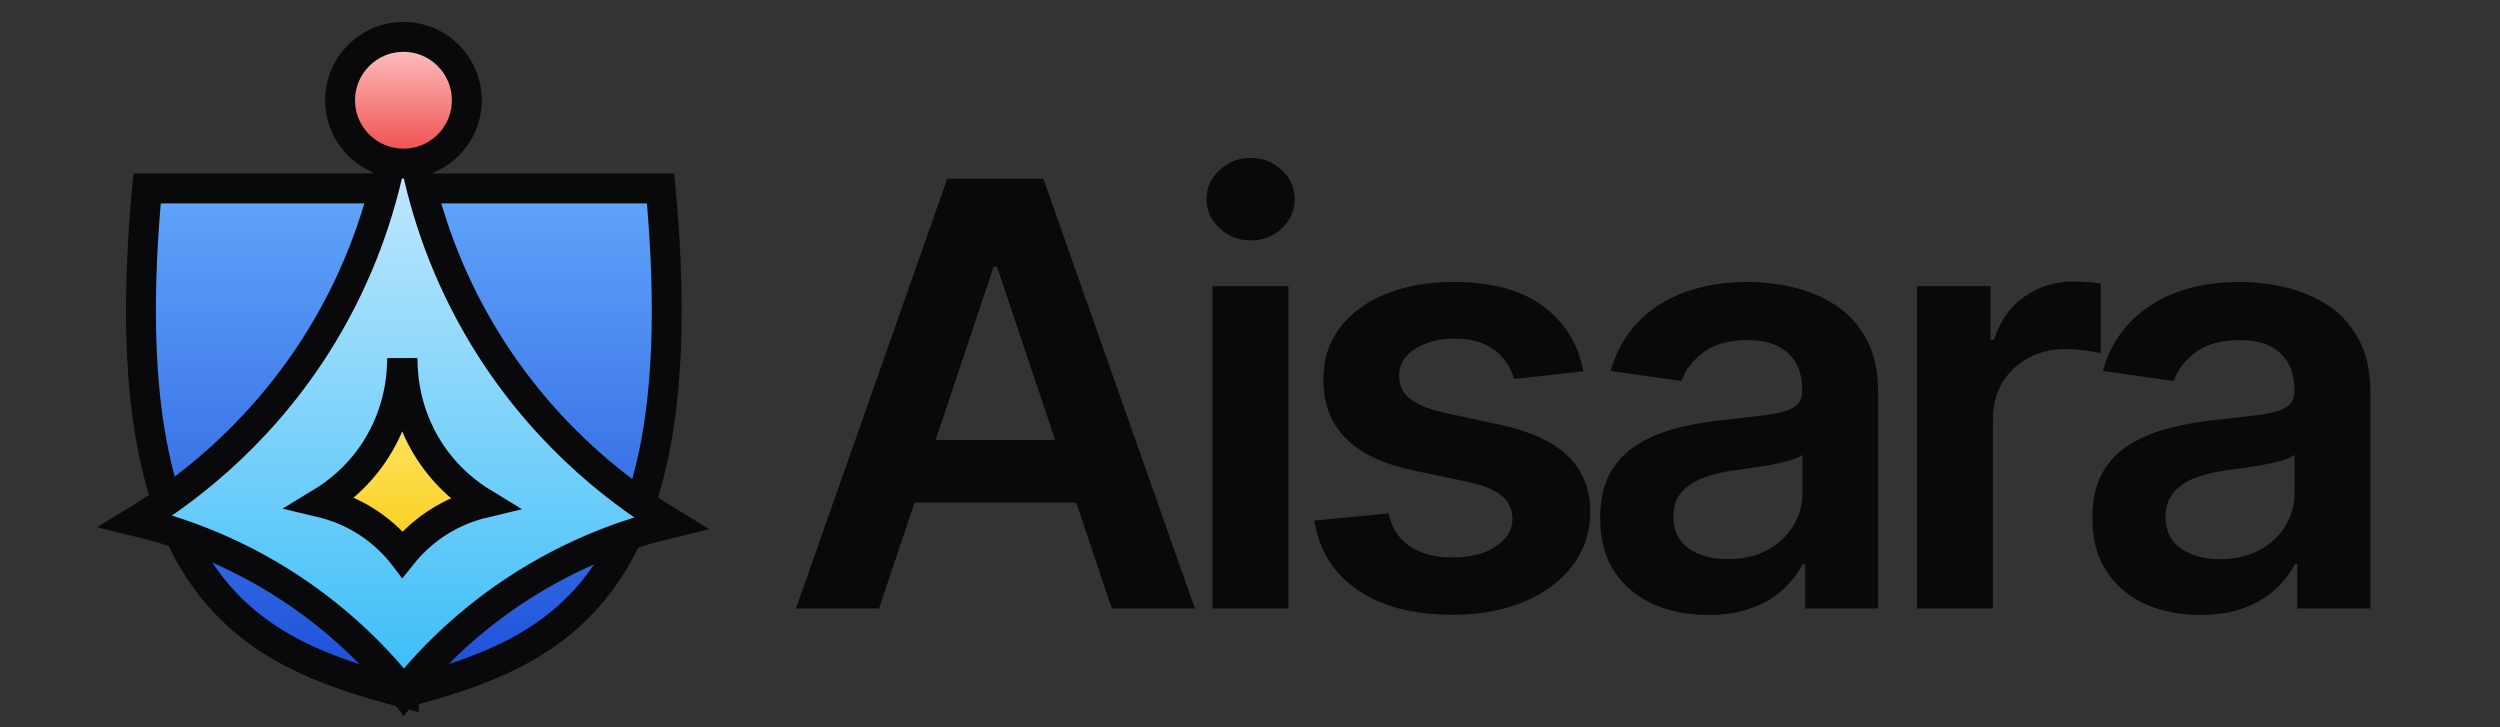 <?xml version="1.0" encoding="UTF-8"?><svg id="Contents" xmlns="http://www.w3.org/2000/svg" xmlns:xlink="http://www.w3.org/1999/xlink" viewBox="0 0 440 128"><rect x="0" y="0" width="440" height="128" fill="#333333" stroke="none"/><defs><style>.cls-1{fill:#09090b;}.cls-2{fill:url(#linear-gradient-4);}.cls-2,.cls-3,.cls-4,.cls-5{stroke:#09090b;stroke-miterlimit:10;stroke-width:5.266px;}.cls-3{fill:url(#linear-gradient-3);}.cls-4{fill:url(#linear-gradient-2);}.cls-5{fill:url(#linear-gradient);}</style><linearGradient id="linear-gradient" x1="-257.923" y1="-1994.667" x2="-257.923" y2="-2083.414" gradientTransform="translate(329 -1961.5) scale(1 -1)" gradientUnits="userSpaceOnUse"><stop offset="0" stop-color="#60a5fa"/><stop offset="1" stop-color="#1d4ed8"/></linearGradient><linearGradient id="linear-gradient-2" x1="-258.054" y1="-1969.182" x2="-258.054" y2="-2083.267" gradientTransform="translate(329 -1961.5) scale(1 -1)" gradientUnits="userSpaceOnUse"><stop offset="0" stop-color="#e0f2fe"/><stop offset="1" stop-color="#38bdf8"/></linearGradient><linearGradient id="linear-gradient-3" x1="-257.992" y1="-1967.992" x2="-257.992" y2="-1990.294" gradientTransform="translate(329 -1961.5) scale(1 -1)" gradientUnits="userSpaceOnUse"><stop offset="0" stop-color="#fecaca"/><stop offset="1" stop-color="#ef4444"/></linearGradient><linearGradient id="linear-gradient-4" x1="-258.19" y1="-2024.519" x2="-258.19" y2="-2059.039" gradientTransform="translate(329 -1961.5) scale(1 -1)" gradientUnits="userSpaceOnUse"><stop offset="0" stop-color="#fef08a"/><stop offset="1" stop-color="#facc15"/></linearGradient></defs><path class="cls-1" d="M154.717,107.09h-14.625l26.628-75.637h16.915l26.665,75.637h-14.625l-20.202-60.125h-.591l-20.165,60.125ZM155.197,77.434h39.887v11.006h-39.887v-11.006Z"/><path class="cls-1" d="M220.112,42.312c-2.118,0-3.939-.714-5.466-2.143-1.527-1.427-2.29-3.139-2.29-5.133s.763-3.699,2.29-5.115c1.526-1.416,3.348-2.124,5.466-2.124,2.143,0,3.971.715,5.484,2.143,1.515,1.428,2.271,3.139,2.271,5.134,0,1.994-.757,3.699-2.271,5.114-1.514,1.416-3.342,2.124-5.484,2.124ZM213.391,107.09v-56.728h13.369v56.728h-13.369Z"/><path class="cls-1" d="M278.678,65.356l-12.188,1.33c-.345-1.23-.941-2.388-1.791-3.472-.85-1.083-1.988-1.957-3.416-2.622s-3.176-.997-5.244-.997c-2.782,0-5.115.604-6.999,1.81-1.883,1.207-2.812,2.77-2.788,4.69-.024,1.649.585,2.991,1.828,4.025s3.306,1.884,6.187,2.548l9.676,2.068c5.367,1.158,9.362,2.992,11.984,5.503,2.622,2.512,3.945,5.799,3.97,9.861-.024,3.57-1.064,6.716-3.12,9.436-2.057,2.721-4.906,4.845-8.55,6.371-3.645,1.526-7.83,2.29-12.557,2.29-6.943,0-12.533-1.459-16.768-4.377s-6.758-6.985-7.57-12.206l13.036-1.256c.591,2.562,1.847,4.494,3.768,5.799,1.92,1.305,4.419,1.957,7.497,1.957,3.176,0,5.73-.652,7.663-1.957s2.899-2.918,2.899-4.838c0-1.625-.622-2.967-1.865-4.026-1.243-1.058-3.17-1.87-5.779-2.438l-9.677-2.031c-5.441-1.132-9.467-3.047-12.076-5.742-2.61-2.696-3.903-6.112-3.878-10.249-.025-3.496.929-6.53,2.862-9.104,1.933-2.572,4.628-4.566,8.088-5.983,3.459-1.415,7.454-2.123,11.984-2.123,6.647,0,11.886,1.416,15.714,4.247,3.829,2.832,6.198,6.66,7.109,11.485Z"/><path class="cls-1" d="M300.606,108.234c-3.596,0-6.827-.646-9.694-1.938-2.869-1.293-5.134-3.207-6.796-5.743-1.662-2.535-2.493-5.662-2.493-9.381,0-3.2.591-5.847,1.773-7.94,1.182-2.092,2.794-3.767,4.838-5.022,2.043-1.256,4.352-2.209,6.925-2.862,2.572-.651,5.237-1.126,7.995-1.422,3.324-.345,6.021-.658,8.088-.941,2.068-.283,3.576-.726,4.524-1.33.947-.603,1.422-1.544,1.422-2.825v-.222c0-2.781-.825-4.936-2.475-6.463-1.649-1.526-4.025-2.289-7.128-2.289-3.274,0-5.866.714-7.773,2.142-1.908,1.429-3.195,3.115-3.859,5.06l-12.483-1.772c.984-3.447,2.609-6.334,4.875-8.661,2.265-2.326,5.035-4.074,8.31-5.244,3.274-1.169,6.894-1.754,10.858-1.754,2.732,0,5.453.32,8.162.96,2.708.641,5.183,1.693,7.423,3.158s4.044,3.453,5.41,5.964c1.367,2.512,2.05,5.65,2.05,9.418v37.966h-12.852v-7.793h-.443c-.812,1.576-1.952,3.047-3.416,4.414-1.466,1.366-3.3,2.462-5.503,3.286-2.204.825-4.783,1.237-7.737,1.237ZM304.078,98.411c2.683,0,5.01-.536,6.979-1.606,1.97-1.071,3.49-2.493,4.562-4.266,1.071-1.773,1.606-3.706,1.606-5.799v-6.685c-.419.345-1.126.665-2.124.96-.997.296-2.111.555-3.342.776-1.231.221-2.45.419-3.656.591-1.207.172-2.253.32-3.14.442-1.994.271-3.779.715-5.354,1.33-1.576.615-2.819,1.472-3.73,2.566-.911,1.096-1.366,2.506-1.366,4.229,0,2.463.898,4.321,2.696,5.577,1.797,1.256,4.086,1.884,6.869,1.884Z"/><path class="cls-1" d="M337.382,107.09v-56.728h12.963v9.455h.591c1.034-3.274,2.813-5.805,5.337-7.59s5.411-2.678,8.661-2.678c.738,0,1.569.031,2.492.093.924.062,1.692.154,2.309.276v12.299c-.566-.197-1.459-.375-2.678-.535s-2.395-.24-3.527-.24c-2.438,0-4.622.523-6.555,1.569-1.934,1.047-3.453,2.493-4.562,4.34-1.107,1.847-1.662,3.977-1.662,6.389v33.35h-13.369Z"/><path class="cls-1" d="M387.232,108.234c-3.596,0-6.827-.646-9.694-1.938-2.869-1.293-5.134-3.207-6.796-5.743-1.662-2.535-2.493-5.662-2.493-9.381,0-3.2.591-5.847,1.773-7.94,1.182-2.092,2.794-3.767,4.838-5.022,2.043-1.256,4.352-2.209,6.925-2.862,2.572-.651,5.237-1.126,7.995-1.422,3.324-.345,6.021-.658,8.088-.941,2.068-.283,3.576-.726,4.524-1.33.947-.603,1.422-1.544,1.422-2.825v-.222c0-2.781-.825-4.936-2.475-6.463-1.649-1.526-4.025-2.289-7.128-2.289-3.274,0-5.866.714-7.773,2.142-1.908,1.429-3.195,3.115-3.859,5.06l-12.483-1.772c.984-3.447,2.609-6.334,4.875-8.661,2.265-2.326,5.035-4.074,8.31-5.244,3.274-1.169,6.894-1.754,10.858-1.754,2.732,0,5.453.32,8.162.96,2.708.641,5.183,1.693,7.423,3.158s4.044,3.453,5.41,5.964c1.367,2.512,2.05,5.65,2.05,9.418v37.966h-12.852v-7.793h-.443c-.812,1.576-1.952,3.047-3.416,4.414-1.466,1.366-3.3,2.462-5.503,3.286-2.204.825-4.783,1.237-7.737,1.237ZM390.704,98.411c2.683,0,5.01-.536,6.979-1.606,1.97-1.071,3.49-2.493,4.562-4.266,1.071-1.773,1.606-3.706,1.606-5.799v-6.685c-.419.345-1.126.665-2.124.96-.997.296-2.111.555-3.342.776-1.231.221-2.45.419-3.656.591-1.207.172-2.253.32-3.14.442-1.994.271-3.779.715-5.354,1.33-1.576.615-2.819,1.472-3.73,2.566-.911,1.096-1.366,2.506-1.366,4.229,0,2.463.898,4.321,2.696,5.577,1.797,1.256,4.086,1.884,6.869,1.884Z"/><path class="cls-5" d="M71.077,121.914c26.773-7.108,51.828-17.515,45.19-88.747,0,0-45.19,0-45.19,0H25.887c-6.638,71.232,18.417,81.638,45.19,88.747Z"/><path class="cls-4" d="M71.076,8.018c-.034,9.229,1.151,31.18,15.411,53.397,10.615,16.537,23.826,25.979,31.513,30.644-6.779,1.622-16.948,4.921-27.632,12.044-9.016,6.01-15.273,12.659-19.292,17.665l-.259-.336c-4.019-5.005-10.276-11.654-19.292-17.665-10.684-7.122-20.853-10.422-27.632-12.044,7.687-4.665,20.898-14.107,31.513-30.644,14.261-22.216,15.445-44.167,15.411-53.397"/><circle class="cls-3" cx="71.008" cy="17.643" r="11.151"/><path class="cls-2" d="M70.849,63.12c-.01,2.793.348,9.435,4.663,16.157,3.212,5.004,7.21,7.861,9.535,9.273-2.051.491-5.128,1.489-8.361,3.644-2.728,1.819-4.622,3.83-5.838,5.345l-.078-.102c-1.216-1.515-3.109-3.526-5.838-5.345-3.233-2.155-6.31-3.153-8.361-3.644,2.326-1.412,6.323-4.269,9.535-9.273,4.315-6.722,4.673-13.364,4.663-16.157"/></svg>